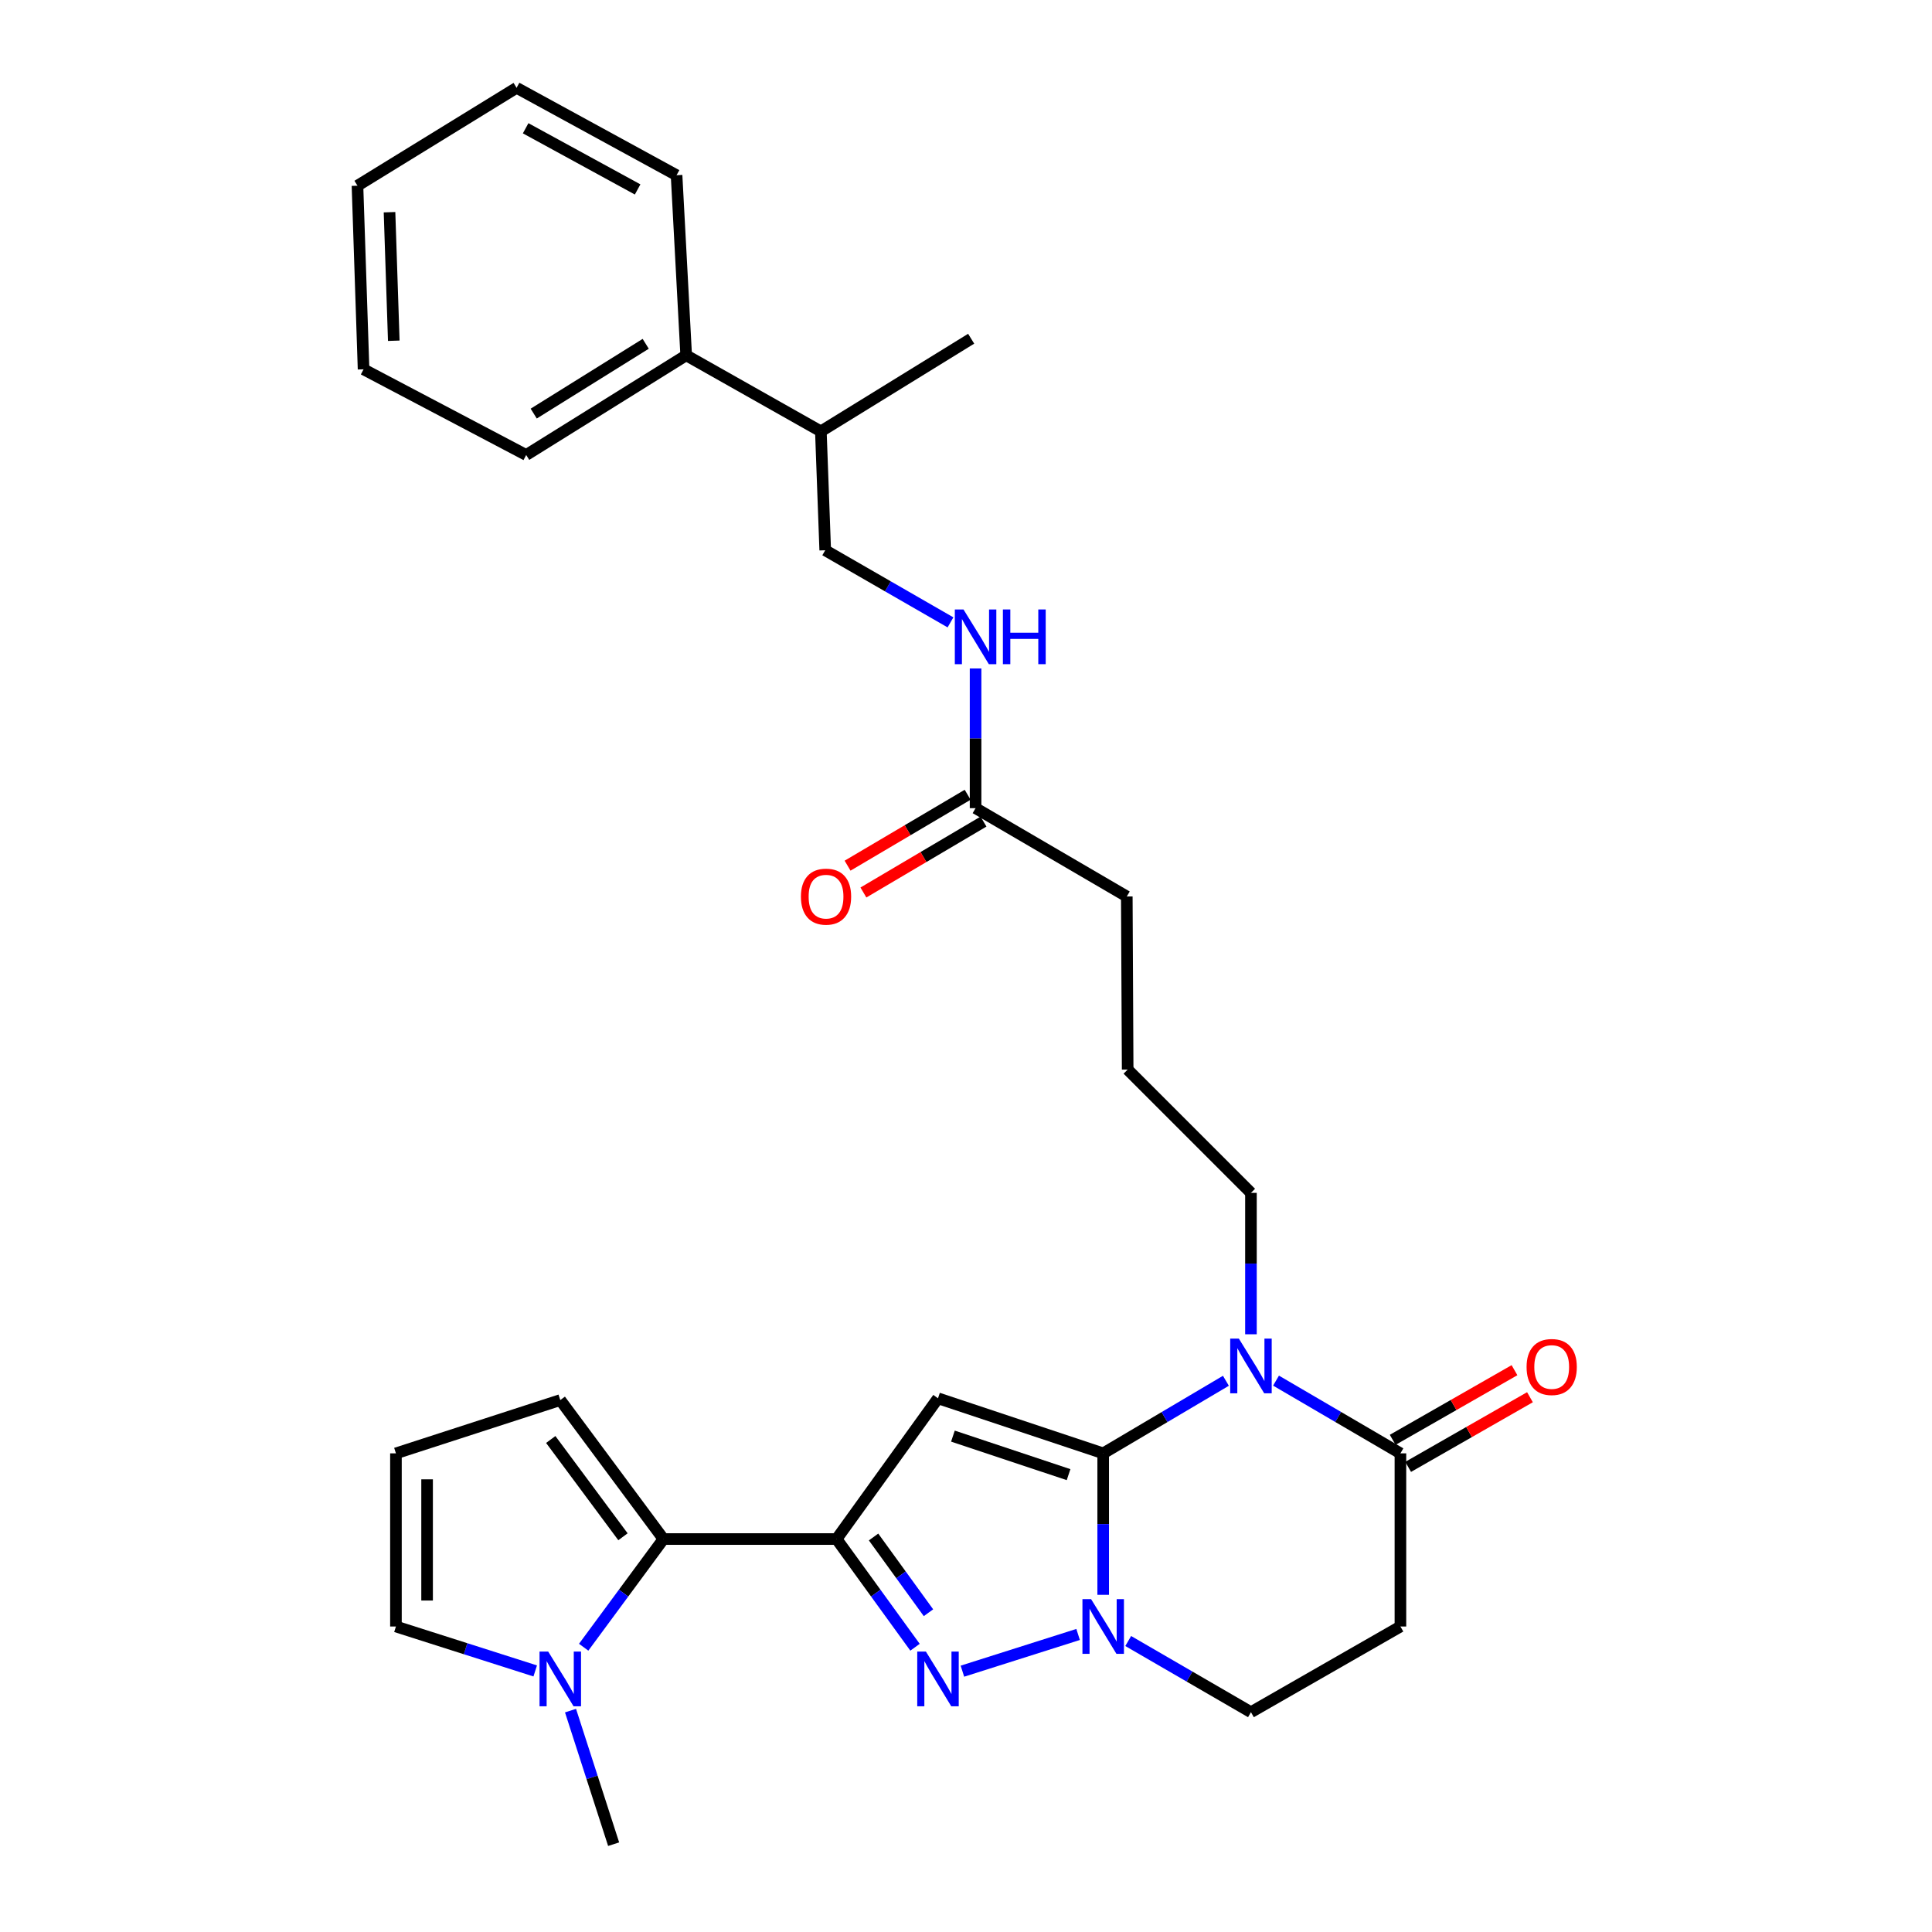 <?xml version='1.0' encoding='iso-8859-1'?>
<svg version='1.1' baseProfile='full'
              xmlns='http://www.w3.org/2000/svg'
                      xmlns:rdkit='http://www.rdkit.org/xml'
                      xmlns:xlink='http://www.w3.org/1999/xlink'
                  xml:space='preserve'
width='1000px' height='1000px' viewBox='0 0 1000 1000'>
<!-- END OF HEADER -->
<rect style='opacity:1.0;fill:#FFFFFF;stroke:none' width='1000' height='1000' x='0' y='0'> </rect>
<path class='bond-0' d='M 571.01,752.256 L 485.501,723.761' style='fill:none;fill-rule:evenodd;stroke:#000000;stroke-width:6px;stroke-linecap:butt;stroke-linejoin:miter;stroke-opacity:1' />
<path class='bond-0' d='M 553.086,763.278 L 493.23,743.332' style='fill:none;fill-rule:evenodd;stroke:#000000;stroke-width:6px;stroke-linecap:butt;stroke-linejoin:miter;stroke-opacity:1' />
<path class='bond-2' d='M 571.01,752.256 L 602.769,733.471' style='fill:none;fill-rule:evenodd;stroke:#000000;stroke-width:6px;stroke-linecap:butt;stroke-linejoin:miter;stroke-opacity:1' />
<path class='bond-2' d='M 602.769,733.471 L 634.529,714.686' style='fill:none;fill-rule:evenodd;stroke:#0000FF;stroke-width:6px;stroke-linecap:butt;stroke-linejoin:miter;stroke-opacity:1' />
<path class='bond-3' d='M 571.01,752.256 L 571.01,788.866' style='fill:none;fill-rule:evenodd;stroke:#000000;stroke-width:6px;stroke-linecap:butt;stroke-linejoin:miter;stroke-opacity:1' />
<path class='bond-3' d='M 571.01,788.866 L 571.01,825.476' style='fill:none;fill-rule:evenodd;stroke:#0000FF;stroke-width:6px;stroke-linecap:butt;stroke-linejoin:miter;stroke-opacity:1' />
<path class='bond-1' d='M 485.501,723.761 L 433.009,796.605' style='fill:none;fill-rule:evenodd;stroke:#000000;stroke-width:6px;stroke-linecap:butt;stroke-linejoin:miter;stroke-opacity:1' />
<path class='bond-5' d='M 433.009,796.605 L 343.406,796.605' style='fill:none;fill-rule:evenodd;stroke:#000000;stroke-width:6px;stroke-linecap:butt;stroke-linejoin:miter;stroke-opacity:1' />
<path class='bond-30' d='M 433.009,796.605 L 453.311,824.609' style='fill:none;fill-rule:evenodd;stroke:#000000;stroke-width:6px;stroke-linecap:butt;stroke-linejoin:miter;stroke-opacity:1' />
<path class='bond-30' d='M 453.311,824.609 L 473.614,852.613' style='fill:none;fill-rule:evenodd;stroke:#0000FF;stroke-width:6px;stroke-linecap:butt;stroke-linejoin:miter;stroke-opacity:1' />
<path class='bond-30' d='M 452.154,795.542 L 466.366,815.145' style='fill:none;fill-rule:evenodd;stroke:#000000;stroke-width:6px;stroke-linecap:butt;stroke-linejoin:miter;stroke-opacity:1' />
<path class='bond-30' d='M 466.366,815.145 L 480.577,834.748' style='fill:none;fill-rule:evenodd;stroke:#0000FF;stroke-width:6px;stroke-linecap:butt;stroke-linejoin:miter;stroke-opacity:1' />
<path class='bond-6' d='M 660.471,714.609 L 692.664,733.432' style='fill:none;fill-rule:evenodd;stroke:#0000FF;stroke-width:6px;stroke-linecap:butt;stroke-linejoin:miter;stroke-opacity:1' />
<path class='bond-6' d='M 692.664,733.432 L 724.857,752.256' style='fill:none;fill-rule:evenodd;stroke:#000000;stroke-width:6px;stroke-linecap:butt;stroke-linejoin:miter;stroke-opacity:1' />
<path class='bond-18' d='M 647.49,690.62 L 647.49,654.023' style='fill:none;fill-rule:evenodd;stroke:#0000FF;stroke-width:6px;stroke-linecap:butt;stroke-linejoin:miter;stroke-opacity:1' />
<path class='bond-18' d='M 647.49,654.023 L 647.49,617.425' style='fill:none;fill-rule:evenodd;stroke:#000000;stroke-width:6px;stroke-linecap:butt;stroke-linejoin:miter;stroke-opacity:1' />
<path class='bond-4' d='M 558.027,845.996 L 498.143,864.998' style='fill:none;fill-rule:evenodd;stroke:#0000FF;stroke-width:6px;stroke-linecap:butt;stroke-linejoin:miter;stroke-opacity:1' />
<path class='bond-9' d='M 583.96,849.386 L 615.725,867.806' style='fill:none;fill-rule:evenodd;stroke:#0000FF;stroke-width:6px;stroke-linecap:butt;stroke-linejoin:miter;stroke-opacity:1' />
<path class='bond-9' d='M 615.725,867.806 L 647.49,886.226' style='fill:none;fill-rule:evenodd;stroke:#000000;stroke-width:6px;stroke-linecap:butt;stroke-linejoin:miter;stroke-opacity:1' />
<path class='bond-7' d='M 343.406,796.605 L 322.755,824.602' style='fill:none;fill-rule:evenodd;stroke:#000000;stroke-width:6px;stroke-linecap:butt;stroke-linejoin:miter;stroke-opacity:1' />
<path class='bond-7' d='M 322.755,824.602 L 302.104,852.6' style='fill:none;fill-rule:evenodd;stroke:#0000FF;stroke-width:6px;stroke-linecap:butt;stroke-linejoin:miter;stroke-opacity:1' />
<path class='bond-10' d='M 343.406,796.605 L 290.001,724.675' style='fill:none;fill-rule:evenodd;stroke:#000000;stroke-width:6px;stroke-linecap:butt;stroke-linejoin:miter;stroke-opacity:1' />
<path class='bond-10' d='M 322.449,795.427 L 285.066,745.076' style='fill:none;fill-rule:evenodd;stroke:#000000;stroke-width:6px;stroke-linecap:butt;stroke-linejoin:miter;stroke-opacity:1' />
<path class='bond-15' d='M 728.859,759.254 L 760.381,741.226' style='fill:none;fill-rule:evenodd;stroke:#000000;stroke-width:6px;stroke-linecap:butt;stroke-linejoin:miter;stroke-opacity:1' />
<path class='bond-15' d='M 760.381,741.226 L 791.903,723.199' style='fill:none;fill-rule:evenodd;stroke:#FF0000;stroke-width:6px;stroke-linecap:butt;stroke-linejoin:miter;stroke-opacity:1' />
<path class='bond-15' d='M 720.855,745.257 L 752.377,727.23' style='fill:none;fill-rule:evenodd;stroke:#000000;stroke-width:6px;stroke-linecap:butt;stroke-linejoin:miter;stroke-opacity:1' />
<path class='bond-15' d='M 752.377,727.23 L 783.898,709.203' style='fill:none;fill-rule:evenodd;stroke:#FF0000;stroke-width:6px;stroke-linecap:butt;stroke-linejoin:miter;stroke-opacity:1' />
<path class='bond-31' d='M 724.857,752.256 L 724.857,841.877' style='fill:none;fill-rule:evenodd;stroke:#000000;stroke-width:6px;stroke-linecap:butt;stroke-linejoin:miter;stroke-opacity:1' />
<path class='bond-12' d='M 277.028,864.871 L 240.984,853.374' style='fill:none;fill-rule:evenodd;stroke:#0000FF;stroke-width:6px;stroke-linecap:butt;stroke-linejoin:miter;stroke-opacity:1' />
<path class='bond-12' d='M 240.984,853.374 L 204.939,841.877' style='fill:none;fill-rule:evenodd;stroke:#000000;stroke-width:6px;stroke-linecap:butt;stroke-linejoin:miter;stroke-opacity:1' />
<path class='bond-21' d='M 295.298,885.416 L 306.457,919.981' style='fill:none;fill-rule:evenodd;stroke:#0000FF;stroke-width:6px;stroke-linecap:butt;stroke-linejoin:miter;stroke-opacity:1' />
<path class='bond-21' d='M 306.457,919.981 L 317.617,954.545' style='fill:none;fill-rule:evenodd;stroke:#000000;stroke-width:6px;stroke-linecap:butt;stroke-linejoin:miter;stroke-opacity:1' />
<path class='bond-8' d='M 724.857,841.877 L 647.49,886.226' style='fill:none;fill-rule:evenodd;stroke:#000000;stroke-width:6px;stroke-linecap:butt;stroke-linejoin:miter;stroke-opacity:1' />
<path class='bond-13' d='M 290.001,724.675 L 204.939,752.256' style='fill:none;fill-rule:evenodd;stroke:#000000;stroke-width:6px;stroke-linecap:butt;stroke-linejoin:miter;stroke-opacity:1' />
<path class='bond-11' d='M 504.957,418.307 L 583.228,464.017' style='fill:none;fill-rule:evenodd;stroke:#000000;stroke-width:6px;stroke-linecap:butt;stroke-linejoin:miter;stroke-opacity:1' />
<path class='bond-14' d='M 504.957,418.307 L 504.957,382.15' style='fill:none;fill-rule:evenodd;stroke:#000000;stroke-width:6px;stroke-linecap:butt;stroke-linejoin:miter;stroke-opacity:1' />
<path class='bond-14' d='M 504.957,382.15 L 504.957,345.994' style='fill:none;fill-rule:evenodd;stroke:#0000FF;stroke-width:6px;stroke-linecap:butt;stroke-linejoin:miter;stroke-opacity:1' />
<path class='bond-16' d='M 500.857,411.365 L 469.779,429.718' style='fill:none;fill-rule:evenodd;stroke:#000000;stroke-width:6px;stroke-linecap:butt;stroke-linejoin:miter;stroke-opacity:1' />
<path class='bond-16' d='M 469.779,429.718 L 438.702,448.071' style='fill:none;fill-rule:evenodd;stroke:#FF0000;stroke-width:6px;stroke-linecap:butt;stroke-linejoin:miter;stroke-opacity:1' />
<path class='bond-16' d='M 509.056,425.248 L 477.978,443.601' style='fill:none;fill-rule:evenodd;stroke:#000000;stroke-width:6px;stroke-linecap:butt;stroke-linejoin:miter;stroke-opacity:1' />
<path class='bond-16' d='M 477.978,443.601 L 446.901,461.955' style='fill:none;fill-rule:evenodd;stroke:#FF0000;stroke-width:6px;stroke-linecap:butt;stroke-linejoin:miter;stroke-opacity:1' />
<path class='bond-32' d='M 204.939,841.877 L 204.939,752.256' style='fill:none;fill-rule:evenodd;stroke:#000000;stroke-width:6px;stroke-linecap:butt;stroke-linejoin:miter;stroke-opacity:1' />
<path class='bond-32' d='M 221.063,828.433 L 221.063,765.699' style='fill:none;fill-rule:evenodd;stroke:#000000;stroke-width:6px;stroke-linecap:butt;stroke-linejoin:miter;stroke-opacity:1' />
<path class='bond-17' d='M 491.971,322.141 L 459.552,303.476' style='fill:none;fill-rule:evenodd;stroke:#0000FF;stroke-width:6px;stroke-linecap:butt;stroke-linejoin:miter;stroke-opacity:1' />
<path class='bond-17' d='M 459.552,303.476 L 427.133,284.811' style='fill:none;fill-rule:evenodd;stroke:#000000;stroke-width:6px;stroke-linecap:butt;stroke-linejoin:miter;stroke-opacity:1' />
<path class='bond-20' d='M 427.133,284.811 L 424.875,223.281' style='fill:none;fill-rule:evenodd;stroke:#000000;stroke-width:6px;stroke-linecap:butt;stroke-linejoin:miter;stroke-opacity:1' />
<path class='bond-22' d='M 647.49,617.425 L 583.676,553.611' style='fill:none;fill-rule:evenodd;stroke:#000000;stroke-width:6px;stroke-linecap:butt;stroke-linejoin:miter;stroke-opacity:1' />
<path class='bond-19' d='M 355.167,183.904 L 424.875,223.281' style='fill:none;fill-rule:evenodd;stroke:#000000;stroke-width:6px;stroke-linecap:butt;stroke-linejoin:miter;stroke-opacity:1' />
<path class='bond-24' d='M 355.167,183.904 L 272.354,235.499' style='fill:none;fill-rule:evenodd;stroke:#000000;stroke-width:6px;stroke-linecap:butt;stroke-linejoin:miter;stroke-opacity:1' />
<path class='bond-24' d='M 334.219,177.958 L 276.25,214.075' style='fill:none;fill-rule:evenodd;stroke:#000000;stroke-width:6px;stroke-linecap:butt;stroke-linejoin:miter;stroke-opacity:1' />
<path class='bond-25' d='M 355.167,183.904 L 350.187,90.691' style='fill:none;fill-rule:evenodd;stroke:#000000;stroke-width:6px;stroke-linecap:butt;stroke-linejoin:miter;stroke-opacity:1' />
<path class='bond-26' d='M 424.875,223.281 L 502.672,175.322' style='fill:none;fill-rule:evenodd;stroke:#000000;stroke-width:6px;stroke-linecap:butt;stroke-linejoin:miter;stroke-opacity:1' />
<path class='bond-23' d='M 583.676,553.611 L 583.228,464.017' style='fill:none;fill-rule:evenodd;stroke:#000000;stroke-width:6px;stroke-linecap:butt;stroke-linejoin:miter;stroke-opacity:1' />
<path class='bond-28' d='M 272.354,235.499 L 188.179,191.159' style='fill:none;fill-rule:evenodd;stroke:#000000;stroke-width:6px;stroke-linecap:butt;stroke-linejoin:miter;stroke-opacity:1' />
<path class='bond-27' d='M 350.187,90.691 L 267.383,45.455' style='fill:none;fill-rule:evenodd;stroke:#000000;stroke-width:6px;stroke-linecap:butt;stroke-linejoin:miter;stroke-opacity:1' />
<path class='bond-27' d='M 330.036,98.055 L 272.073,66.39' style='fill:none;fill-rule:evenodd;stroke:#000000;stroke-width:6px;stroke-linecap:butt;stroke-linejoin:miter;stroke-opacity:1' />
<path class='bond-29' d='M 267.383,45.455 L 185.026,96.119' style='fill:none;fill-rule:evenodd;stroke:#000000;stroke-width:6px;stroke-linecap:butt;stroke-linejoin:miter;stroke-opacity:1' />
<path class='bond-33' d='M 188.179,191.159 L 185.026,96.119' style='fill:none;fill-rule:evenodd;stroke:#000000;stroke-width:6px;stroke-linecap:butt;stroke-linejoin:miter;stroke-opacity:1' />
<path class='bond-33' d='M 203.821,176.369 L 201.614,109.84' style='fill:none;fill-rule:evenodd;stroke:#000000;stroke-width:6px;stroke-linecap:butt;stroke-linejoin:miter;stroke-opacity:1' />
<path  class='atom-3' d='M 641.23 692.86
L 650.51 707.86
Q 651.43 709.34, 652.91 712.02
Q 654.39 714.7, 654.47 714.86
L 654.47 692.86
L 658.23 692.86
L 658.23 721.18
L 654.35 721.18
L 644.39 704.78
Q 643.23 702.86, 641.99 700.66
Q 640.79 698.46, 640.43 697.78
L 640.43 721.18
L 636.75 721.18
L 636.75 692.86
L 641.23 692.86
' fill='#0000FF'/>
<path  class='atom-4' d='M 564.75 827.717
L 574.03 842.717
Q 574.95 844.197, 576.43 846.877
Q 577.91 849.557, 577.99 849.717
L 577.99 827.717
L 581.75 827.717
L 581.75 856.037
L 577.87 856.037
L 567.91 839.637
Q 566.75 837.717, 565.51 835.517
Q 564.31 833.317, 563.95 832.637
L 563.95 856.037
L 560.27 856.037
L 560.27 827.717
L 564.75 827.717
' fill='#0000FF'/>
<path  class='atom-5' d='M 479.241 854.849
L 488.521 869.849
Q 489.441 871.329, 490.921 874.009
Q 492.401 876.689, 492.481 876.849
L 492.481 854.849
L 496.241 854.849
L 496.241 883.169
L 492.361 883.169
L 482.401 866.769
Q 481.241 864.849, 480.001 862.649
Q 478.801 860.449, 478.441 859.769
L 478.441 883.169
L 474.761 883.169
L 474.761 854.849
L 479.241 854.849
' fill='#0000FF'/>
<path  class='atom-8' d='M 283.741 854.849
L 293.021 869.849
Q 293.941 871.329, 295.421 874.009
Q 296.901 876.689, 296.981 876.849
L 296.981 854.849
L 300.741 854.849
L 300.741 883.169
L 296.861 883.169
L 286.901 866.769
Q 285.741 864.849, 284.501 862.649
Q 283.301 860.449, 282.941 859.769
L 282.941 883.169
L 279.261 883.169
L 279.261 854.849
L 283.741 854.849
' fill='#0000FF'/>
<path  class='atom-15' d='M 498.697 315.457
L 507.977 330.457
Q 508.897 331.937, 510.377 334.617
Q 511.857 337.297, 511.937 337.457
L 511.937 315.457
L 515.697 315.457
L 515.697 343.777
L 511.817 343.777
L 501.857 327.377
Q 500.697 325.457, 499.457 323.257
Q 498.257 321.057, 497.897 320.377
L 497.897 343.777
L 494.217 343.777
L 494.217 315.457
L 498.697 315.457
' fill='#0000FF'/>
<path  class='atom-15' d='M 519.097 315.457
L 522.937 315.457
L 522.937 327.497
L 537.417 327.497
L 537.417 315.457
L 541.257 315.457
L 541.257 343.777
L 537.417 343.777
L 537.417 330.697
L 522.937 330.697
L 522.937 343.777
L 519.097 343.777
L 519.097 315.457
' fill='#0000FF'/>
<path  class='atom-16' d='M 790.156 707.556
Q 790.156 700.756, 793.516 696.956
Q 796.876 693.156, 803.156 693.156
Q 809.436 693.156, 812.796 696.956
Q 816.156 700.756, 816.156 707.556
Q 816.156 714.436, 812.756 718.356
Q 809.356 722.236, 803.156 722.236
Q 796.916 722.236, 793.516 718.356
Q 790.156 714.476, 790.156 707.556
M 803.156 719.036
Q 807.476 719.036, 809.796 716.156
Q 812.156 713.236, 812.156 707.556
Q 812.156 701.996, 809.796 699.196
Q 807.476 696.356, 803.156 696.356
Q 798.836 696.356, 796.476 699.156
Q 794.156 701.956, 794.156 707.556
Q 794.156 713.276, 796.476 716.156
Q 798.836 719.036, 803.156 719.036
' fill='#FF0000'/>
<path  class='atom-17' d='M 414.554 464.097
Q 414.554 457.297, 417.914 453.497
Q 421.274 449.697, 427.554 449.697
Q 433.834 449.697, 437.194 453.497
Q 440.554 457.297, 440.554 464.097
Q 440.554 470.977, 437.154 474.897
Q 433.754 478.777, 427.554 478.777
Q 421.314 478.777, 417.914 474.897
Q 414.554 471.017, 414.554 464.097
M 427.554 475.577
Q 431.874 475.577, 434.194 472.697
Q 436.554 469.777, 436.554 464.097
Q 436.554 458.537, 434.194 455.737
Q 431.874 452.897, 427.554 452.897
Q 423.234 452.897, 420.874 455.697
Q 418.554 458.497, 418.554 464.097
Q 418.554 469.817, 420.874 472.697
Q 423.234 475.577, 427.554 475.577
' fill='#FF0000'/>
</svg>
